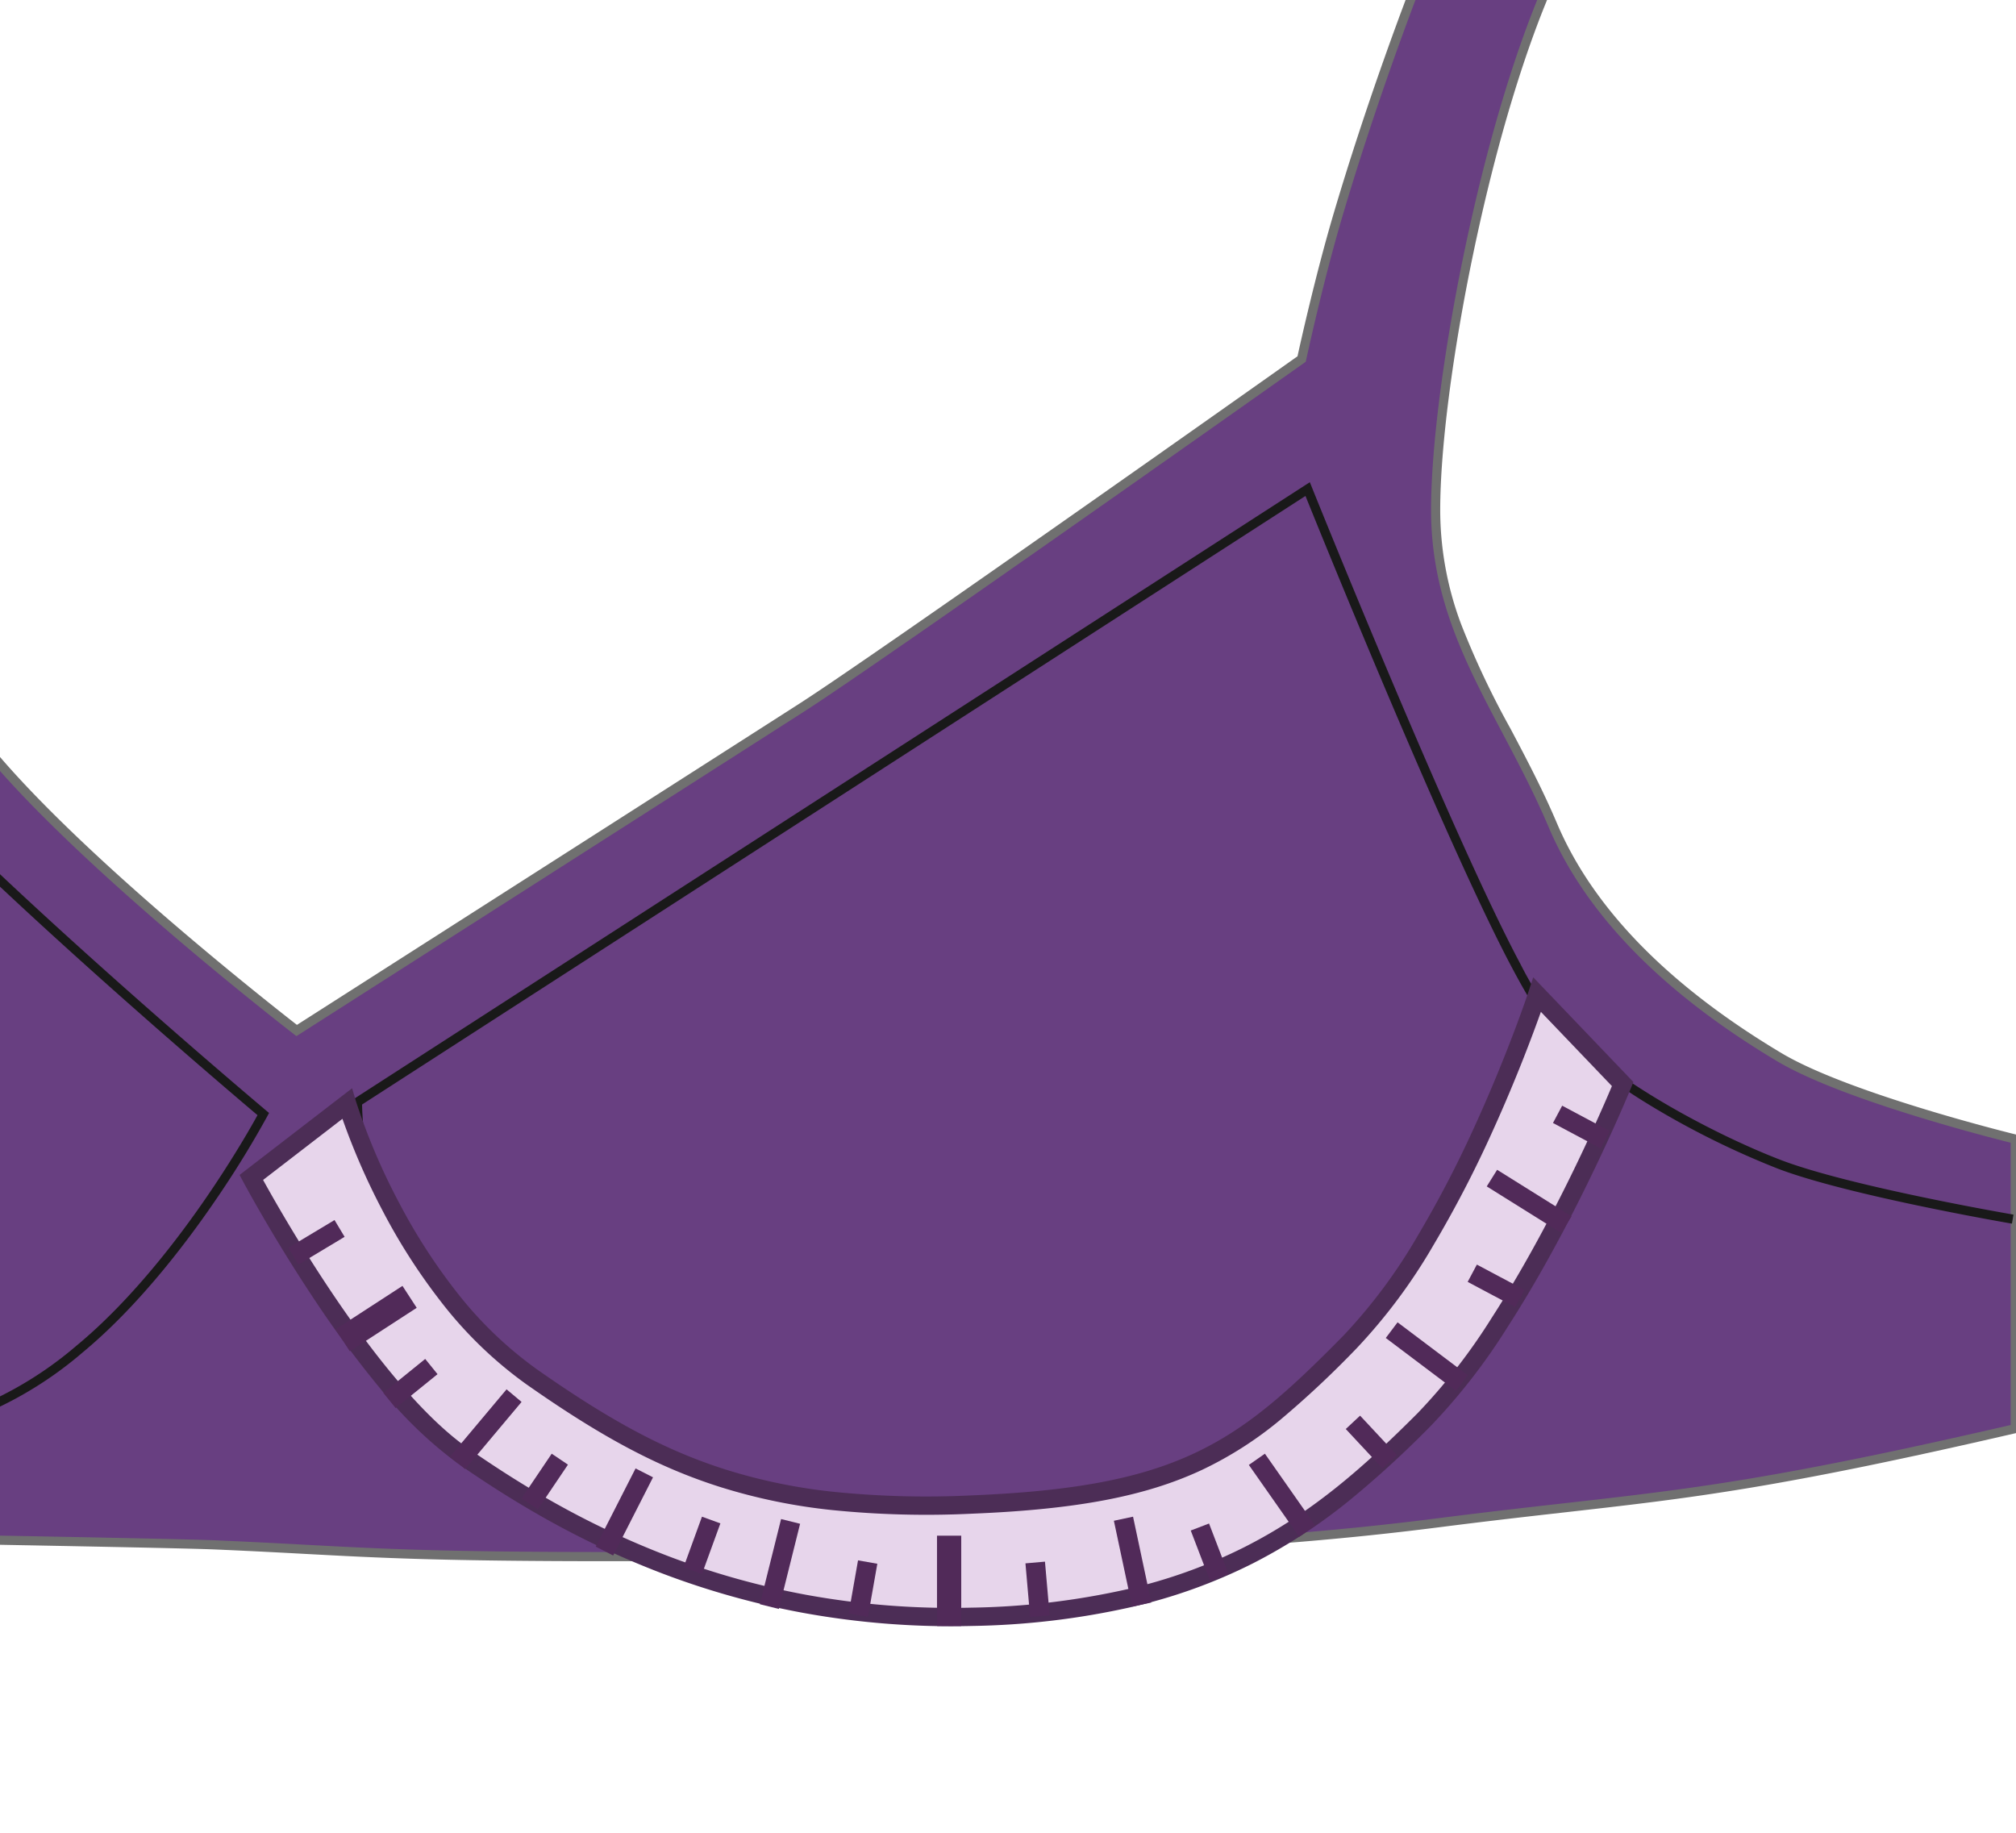 <svg xmlns="http://www.w3.org/2000/svg" xmlns:xlink="http://www.w3.org/1999/xlink" width="220" height="200" viewBox="0 0 220 200"><defs><clipPath id="b"><rect width="220" height="200"/></clipPath></defs><g id="a" clip-path="url(#b)"><path d="M-4078.181-2165.612s-23.772-18.332-33.985-31-18.055-25.012-18.678-33.8,2.958-15.03,11.236-35.286,22.208-45.09,22.208-45.09l-11.841,5.078a357.755,357.755,0,0,0-18.884,36.88c-8.318,19.257-13.8,43.206-13.8,43.206s-11.928,9.962-17.959,19.95-9.586,26.123-8.391,40.055,3.573,21.559,9.806,29.357c4.711,5.573,9.895,10.939,18.293,13.576,2.249.708,3.355,12.227,3.355,12.227s43.927.725,49.68.967c16.43.692,18.644,1.413,51.692,1.262s58.469-.677,81.825-3.666,29.2-2.468,62.981-10.28v-31.594s-18.191-4.426-25.775-8.958-19.414-12.874-24.685-25.285-12.79-20.923-12.79-34.4,5.414-42.136,12.79-58.378,16.008-33.829,16.008-33.829l-11.054-2.589s-12.053,18.257-17.744,32.138c-3.261,7.954-7.451,19.6-10.686,30.563-2.175,7.372-3.94,15.614-3.94,15.614s-45.879,32.473-54.552,38.039S-4078.181-2165.612-4078.181-2165.612Z" transform="translate(4110.556 2278.065)" fill="#683f81"/><path d="M-4043.729-2107.7c-18.661,0-25.206-.351-33.493-.795-2.96-.159-6.022-.323-9.939-.488-5.681-.239-49.228-.959-49.667-.967l-.447-.007-.042-.445c0-.029-.282-2.9-.83-5.809-1.009-5.365-1.992-5.93-2.179-5.988a32.057,32.057,0,0,1-10.693-5.775,58.33,58.33,0,0,1-7.832-7.955l-.009-.01a38.645,38.645,0,0,1-6.876-12.534c-1.468-4.457-2.4-9.729-3.038-17.093a74.947,74.947,0,0,1,1.493-21.654,72.506,72.506,0,0,1,2.9-10.105,50.945,50.945,0,0,1,4.065-8.6A75.243,75.243,0,0,1-4149-2219.741c3.275-3.278,6.007-5.629,6.622-6.151.238-1.019,1.581-6.693,3.749-14.245a251.749,251.749,0,0,1,10.04-28.885,361.352,361.352,0,0,1,18.915-36.939l.083-.139.148-.064,13.2-5.658-.721,1.285c-.139.248-14.012,25.04-22.181,45.035-1.514,3.705-2.874,6.949-4.074,9.81-5.4,12.866-7.628,18.192-7.126,25.251.542,7.633,6.79,18.91,18.569,33.517,2.9,3.594,8.852,10.012,20.754,20.178,6.257,5.344,11.614,9.544,12.87,10.521,4-2.554,46.6-29.776,54.815-35.046,8.309-5.332,51.4-35.806,54.374-37.914.28-1.282,1.935-8.771,3.908-15.459,3.5-11.852,7.822-23.584,10.7-30.611a170.15,170.15,0,0,1,11.039-21.339c3.688-6.238,6.721-10.839,6.751-10.885l.192-.291.339.08,11.665,2.732-.277.564c-.086.176-8.713,17.765-16,33.815-3.379,7.441-6.62,18.139-9.126,30.122-2.266,10.833-3.618,21.319-3.618,28.049a35.412,35.412,0,0,0,2.325,12.566,93.478,93.478,0,0,0,5.353,11.307c1.717,3.251,3.492,6.612,5.072,10.331,3.936,9.266,12.172,17.694,24.482,25.051,7.433,4.442,25.455,8.857,25.636,8.9l.382.093v32.385l-.387.089c-26.106,6.036-35.312,7.077-49.247,8.652-3.965.448-8.458.956-13.783,1.637-11.069,1.416-22.928,2.338-37.322,2.9s-29.929.7-44.564.769C-4038.386-2107.71-4041.174-2107.7-4043.729-2107.7Zm-92.639-3.242c4.632.077,43.867.733,49.25.96,3.923.165,6.987.329,9.95.488,8.272.443,14.8.793,33.439.793,2.554,0,5.339-.007,8.28-.02,14.627-.067,30.145-.206,44.53-.768,14.364-.562,26.2-1.481,37.234-2.893,5.332-.682,9.83-1.191,13.8-1.639,13.833-1.563,22.991-2.6,48.747-8.543v-30.805c-1.21-.3-5.148-1.31-9.689-2.692-7.332-2.232-12.662-4.327-15.842-6.228-12.495-7.468-20.869-16.054-24.889-25.519-1.563-3.68-3.328-7.022-5.036-10.255-4.008-7.589-7.794-14.756-7.794-24.34,0-6.8,1.361-17.357,3.64-28.254,2.521-12.053,5.786-22.824,9.195-30.331,6.56-14.446,14.2-30.137,15.739-33.278l-10.1-2.366c-1.562,2.4-12.291,19.035-17.508,31.761-2.871,7-7.182,18.7-10.669,30.514-2.144,7.268-3.913,15.494-3.93,15.577l-.041.191-.159.113c-.459.325-45.988,32.543-54.571,38.051s-54.65,34.94-55.114,35.236l-.3.189-.278-.215c-.059-.046-6.036-4.661-13.182-10.765-6.6-5.64-15.587-13.742-20.887-20.314a147.574,147.574,0,0,1-12.979-18.418c-3.556-6.187-5.51-11.455-5.808-15.656a28.281,28.281,0,0,1,1.4-10.806c1.19-3.895,3.126-8.512,5.806-14.9,1.2-2.86,2.558-6.1,4.07-9.8,7.128-17.446,18.577-38.518,21.524-43.865l-10.349,4.438a360.273,360.273,0,0,0-18.772,36.683,241.07,241.07,0,0,0-9.994,28.757c-2.379,8.287-3.761,14.3-3.775,14.362l-.038.164-.129.108c-.029.025-3.013,2.524-6.692,6.206a78.152,78.152,0,0,0-11.16,13.618,49.966,49.966,0,0,0-3.984,8.428,71.53,71.53,0,0,0-2.861,9.965,73.931,73.931,0,0,0-1.476,21.361c.626,7.284,1.549,12.485,2.992,16.865a37.685,37.685,0,0,0,6.7,12.217,57.408,57.408,0,0,0,7.692,7.817,31.071,31.071,0,0,0,10.365,5.6c.726.229,1.813,1.178,2.862,6.764C-4136.735-2114.118-4136.469-2111.873-4136.368-2110.945Z" transform="translate(4110.556 2278.065)" fill="#707070"/><path d="M63.426,112.13A79.283,79.283,0,0,1,18.919,98.575,48.274,48.274,0,0,1,7.26,87.921,38.755,38.755,0,0,1,1.541,77.665,29.089,29.089,0,0,1-.489,66.852l.015-.253.213-.137L103.925-.749l.226.562c.152.378,15.277,38,22.761,52.024a41.575,41.575,0,0,0,2.851,4.808c5.143,6.933,18.1,13.706,25.559,16.567,7.566,2.9,25.212,5.931,25.39,5.961l-.168.986c-.178-.03-17.923-3.075-25.58-6.013a91.746,91.746,0,0,1-13.924-6.908c-3.879-2.362-9.124-6.014-12.079-10q-.126-.169-.258-.359c-.207,1.524-.626,4.191-1.366,7.3a63.164,63.164,0,0,1-2.418,7.944,37.563,37.563,0,0,1-3.987,7.819A95.237,95.237,0,0,1,106.6,96.959a59.658,59.658,0,0,1-11.034,8.01A49.4,49.4,0,0,1,81.643,110.2,89.038,89.038,0,0,1,63.426,112.13ZM.5,67.159a29.738,29.738,0,0,0,2,10.21,37.778,37.778,0,0,0,5.576,9.969,47.3,47.3,0,0,0,11.4,10.4A79.324,79.324,0,0,0,50.4,110.067a84.018,84.018,0,0,0,31.04-.843A48.4,48.4,0,0,0,95.085,104.1a58.658,58.658,0,0,0,10.847-7.877,94.312,94.312,0,0,0,14.175-16.836c1.8-2.624,4.354-7.43,6.256-15.428a72.5,72.5,0,0,0,1.494-8.387c-.515-.853-1.112-1.918-1.828-3.261-7-13.125-20.655-46.791-22.58-51.56Z" transform="translate(39.013 53.369)" fill="#191919"/><path d="M39.082,98.108h0c-.66,0-1.374-.007-2.248-.021a29.988,29.988,0,0,1-12.875-2.941,39.775,39.775,0,0,1-12.832-10.5,45.629,45.629,0,0,1-8.6-14.555A54.827,54.827,0,0,1-.112,55.626,107.615,107.615,0,0,1-.341,40.9c.352-5.169,1.3-9.2,2.887-12.338a65.584,65.584,0,0,1,7.64-11.541,96.381,96.381,0,0,1,8.563-9.17A98.8,98.8,0,0,1,28.628-.409l.5-.348.247.554a80.483,80.483,0,0,0,4.963,8.918A117.036,117.036,0,0,0,50,28.432c14.176,14.3,36.723,33.279,36.95,33.469l.31.26-.19.357a109.235,109.235,0,0,1-5.762,9.323c-3.288,4.8-8.461,11.555-14.436,16.491a41.411,41.411,0,0,1-14.85,8.175A44.972,44.972,0,0,1,39.082,98.108ZM28.718.759a102.3,102.3,0,0,0-9.3,7.827,95.351,95.351,0,0,0-8.468,9.07A64.575,64.575,0,0,0,3.438,29.01C1.909,32.022,1,35.932.657,40.964A106.694,106.694,0,0,0,.886,55.557a53.9,53.9,0,0,0,2.58,14.2A44.653,44.653,0,0,0,11.888,84,38.807,38.807,0,0,0,24.393,94.246a29.01,29.01,0,0,0,12.455,2.841c.869.014,1.578.021,2.232.021h0a44.039,44.039,0,0,0,12.665-1.561A40.435,40.435,0,0,0,66.24,87.562c5.885-4.862,11-11.539,14.248-16.285C83.415,67.005,85.4,63.5,86,62.4c-2.782-2.351-23.409-19.856-36.7-33.267A118.045,118.045,0,0,1,33.476,9.228,88.262,88.262,0,0,1,28.718.759Z" transform="translate(-57.9 59.29)" fill="#191919"/><g transform="translate(27.426 108.542)"><path d="M0,9.334,9.756,0s25.165,10.244,36.6,21.646,20.9,23.239,21.537,49.385-9.9,44.522-17.56,55.527-30.382,23.1-30.382,23.1L11.892,139.2s19.8-5.882,29.8-20.122,14.875-25.329,13.95-48.046S49.973,41.6,37.847,29.707,0,9.334,0,9.334Z" transform="translate(149.652 0) rotate(90)" fill="#e7d5eb"/><path d="M9.533-1.171l.6.244C10.2-.9,16.555,1.7,24.226,5.659c4.511,2.329,8.591,4.669,12.128,6.955a66.166,66.166,0,0,1,10.7,8.324A110.947,110.947,0,0,1,55.23,29.87a59.812,59.812,0,0,1,6.831,10.488,58.308,58.308,0,0,1,4.776,13.3,85.027,85.027,0,0,1,2.051,17.346,90.173,90.173,0,0,1-1.416,18.363,88.283,88.283,0,0,1-4.321,15.458A95.524,95.524,0,0,1,57.265,117.4c-1.783,3.193-3.784,6.374-6.115,9.726a45.553,45.553,0,0,1-8.157,8.448,115.229,115.229,0,0,1-10.174,7.49c-6.6,4.374-12.345,7.44-12.4,7.47l-.746.4-9.46-12.279,1.4-.415a68.961,68.961,0,0,0,11.008-4.668,63.3,63.3,0,0,0,9.6-6.147,42.569,42.569,0,0,0,8.651-8.923c5.7-8.12,8.869-14.081,10.936-20.573a60.284,60.284,0,0,0,2.454-11.918,100.427,100.427,0,0,0,.379-14.94c-.454-11.15-1.83-18.428-4.6-24.336-2.68-5.714-6.6-10.142-12.89-16.314A58.6,58.6,0,0,0,26.314,22.37a123.19,123.19,0,0,0-12.331-6.39C6.174,12.434-.249,10.3-.313,10.283l-1.581-.521ZM20.218,148.367c1.747-.962,6.364-3.567,11.512-6.979,8.574-5.682,14.721-11.008,17.778-15.4,2.294-3.3,4.26-6.424,6.011-9.559a93.52,93.52,0,0,0,5.764-12.311A86.279,86.279,0,0,0,65.506,89.01a88.17,88.17,0,0,0,1.384-17.955,83.062,83.062,0,0,0-2-16.941,56.335,56.335,0,0,0-4.613-12.853c-3.664-7.234-8.5-12.791-14.632-18.907a64.212,64.212,0,0,0-10.377-8.061c-3.482-2.251-7.506-4.558-11.96-6.858C17.067,4.213,11.717,1.907,9.975,1.174l-8.1,7.751c2.4.853,7.306,2.678,12.916,5.224a125.254,125.254,0,0,1,12.542,6.5,60.583,60.583,0,0,1,11.215,8.345,106.179,106.179,0,0,1,7.84,8.363,40.5,40.5,0,0,1,5.46,8.53c2.891,6.164,4.323,13.671,4.788,25.1a102.389,102.389,0,0,1-.389,15.237A62.258,62.258,0,0,1,53.71,98.536c-2.133,6.7-5.379,12.817-11.205,21.115a44.578,44.578,0,0,1-9.075,9.364,65.359,65.359,0,0,1-9.926,6.348,74.551,74.551,0,0,1-9.958,4.345Z" transform="translate(149.652 0) rotate(90)" fill="#4c2d56"/><rect width="9.578" height="2.138" transform="translate(59.886 57.739) rotate(104)" fill="#512a59"/><rect width="5.881" height="2.138" transform="translate(68.314 62.101) rotate(100)" fill="#512a59"/><rect width="5.881" height="2.138" transform="matrix(-0.342, 0.94, -0.94, -0.342, 51.188, 57.695)" fill="#512a59"/><rect width="5.881" height="2.138" transform="translate(143.049 12.116) rotate(28)" fill="#512a59"/><rect width="9.856" height="2.645" transform="translate(77.471 59.038) rotate(90)" fill="#512a59"/><rect width="5.881" height="2.138" transform="translate(86.608 61.871) rotate(85)" fill="#512a59"/><rect width="9.578" height="2.138" transform="translate(96.22 56.964) rotate(78)" fill="#512a59"/><rect width="5.881" height="2.138" transform="translate(10.18 26.426) rotate(149)" fill="#512a59"/><rect width="5.881" height="2.138" transform="matrix(0.358, 0.934, -0.934, 0.358, 104.513, 57.709)" fill="#512a59"/><rect width="8.706" height="2.853" transform="translate(18.048 34.172) rotate(147)" fill="#512a59"/><rect width="9.578" height="2.138" transform="matrix(0.574, 0.819, -0.819, 0.574, 110.608, 50.09)" fill="#512a59"/><rect width="5.881" height="2.138" transform="translate(20.321 41.412) rotate(141)" fill="#512a59"/><rect width="5.881" height="2.138" transform="translate(120.997 45.939) rotate(47)" fill="#512a59"/><rect width="9.578" height="2.138" transform="translate(29.491 44.442) rotate(130)" fill="#512a59"/><rect width="9.578" height="2.138" transform="matrix(0.799, 0.602, -0.602, 0.799, 125.087, 35.755)" fill="#512a59"/><rect width="5.881" height="2.138" transform="matrix(-0.559, 0.829, -0.829, -0.559, 34.553, 51.286)" fill="#512a59"/><rect width="5.881" height="2.138" transform="translate(133.74 29.455) rotate(28)" fill="#512a59"/><rect width="9.578" height="2.138" transform="translate(43.836 52.669) rotate(117)" fill="#512a59"/><rect width="9.578" height="2.138" transform="matrix(0.848, 0.53, -0.53, 0.848, 135.952, 19.11)" fill="#512a59"/></g></g></svg>